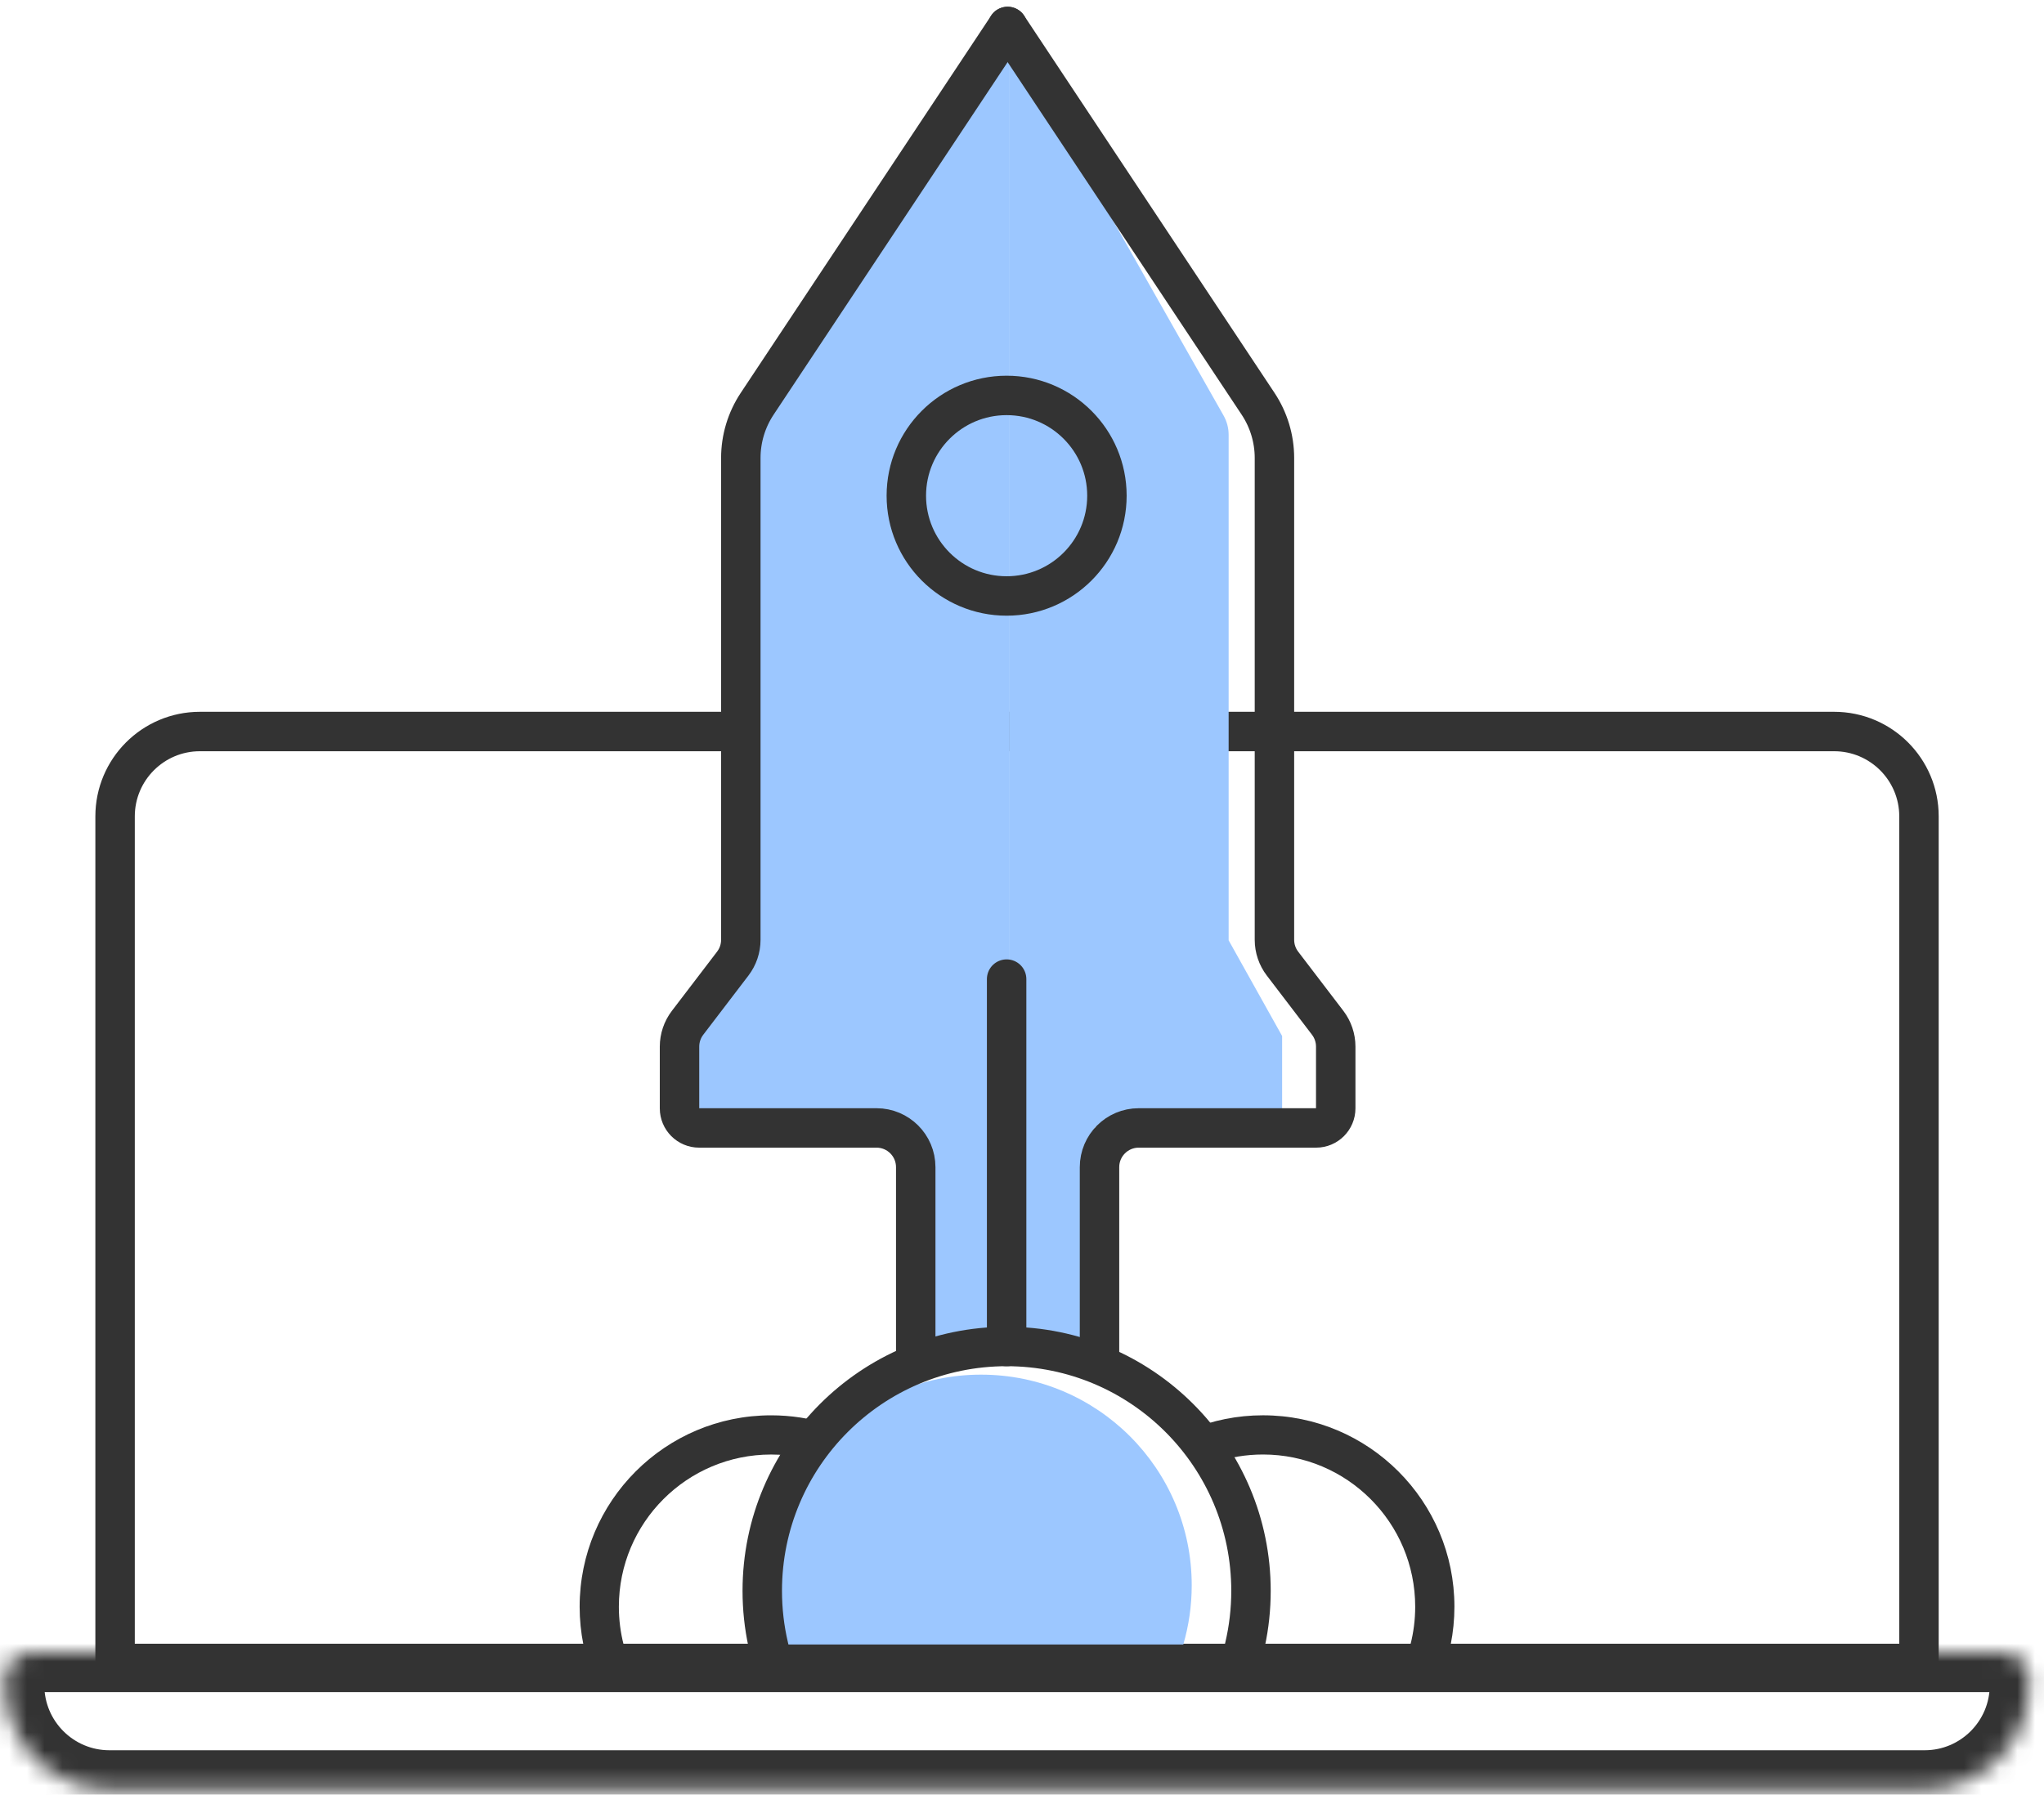 <svg width="115" height="101" viewBox="0 0 115 101" fill="none" xmlns="http://www.w3.org/2000/svg">
<path d="M6.475 45.941C6.475 43.305 8.612 41.167 11.248 41.167H103.192C105.829 41.167 107.966 43.305 107.966 45.941V93.613H6.475V45.941Z" stroke="#333333" stroke-width="2.219"/>
<mask id="path-2-inside-1_6330_21943" fill="white">
<path d="M0.275 94.478C0.275 93.666 0.933 93.007 1.746 93.007H112.695C113.507 93.007 114.166 93.666 114.166 94.478V94.834C114.166 98.083 111.532 100.717 108.283 100.717H6.158C2.909 100.717 0.275 98.083 0.275 94.834V94.478Z"/>
</mask>
<path d="M0.275 94.478C0.275 93.666 0.933 93.007 1.746 93.007H112.695C113.507 93.007 114.166 93.666 114.166 94.478V94.834C114.166 98.083 111.532 100.717 108.283 100.717H6.158C2.909 100.717 0.275 98.083 0.275 94.834V94.478Z" stroke="#333333" stroke-width="4.438" mask="url(#path-2-inside-1_6330_21943)"/>
<path d="M41.662 23.889L56.767 2.084V76.166H51.513V66.183L50.856 63.425H37.984V58.302L41.662 52.917V23.889Z" fill="#9CC7FF"/>
<path d="M68.839 23.382L56.767 2.084V76.166H61.065V66.183L61.603 63.425H72.135V58.302L69.126 52.917V24.47C69.126 24.089 69.027 23.714 68.839 23.382Z" fill="#9CC7FF"/>
<path d="M56.691 1.489L42.6 22.724C42 23.628 41.68 24.689 41.68 25.774V52.889C41.68 53.373 41.521 53.843 41.227 54.228L38.683 57.561C38.39 57.945 38.231 58.416 38.231 58.899V62.373C38.231 62.983 38.725 63.476 39.334 63.476H49.315C50.533 63.476 51.521 64.464 51.521 65.683V76.364" stroke="#333333" stroke-width="2.219" stroke-linecap="round"/>
<path fill-rule="evenodd" clip-rule="evenodd" d="M66.574 92.547C66.883 91.49 67.049 90.371 67.049 89.213C67.049 82.667 61.742 77.36 55.196 77.36C48.649 77.36 43.342 82.667 43.342 89.213C43.342 90.371 43.508 91.49 43.818 92.547H66.574Z" fill="#9CC7FF"/>
<path d="M56.691 1.489L70.783 22.724C71.383 23.628 71.703 24.689 71.703 25.774V52.889C71.703 53.373 71.862 53.843 72.155 54.227L74.699 57.56C74.992 57.945 75.151 58.415 75.151 58.899V62.373C75.151 62.982 74.657 63.476 74.048 63.476H64.068C62.849 63.476 61.861 64.464 61.861 65.683V76.364" stroke="#333333" stroke-width="2.219" stroke-linecap="round"/>
<path d="M56.635 55.1V75.775" stroke="#333333" stroke-width="2.219" stroke-linecap="round"/>
<path fill-rule="evenodd" clip-rule="evenodd" d="M43.441 89.524C43.441 82.237 49.348 76.33 56.635 76.33C63.922 76.33 69.829 82.237 69.829 89.524C69.829 90.564 69.708 91.576 69.481 92.547H70.618C70.828 91.573 70.938 90.561 70.938 89.524C70.938 81.624 64.534 75.22 56.635 75.22C48.735 75.22 42.331 81.624 42.331 89.524C42.331 90.561 42.442 91.573 42.652 92.547H43.789C43.562 91.576 43.441 90.564 43.441 89.524Z" fill="#333333"/>
<path d="M69.481 92.547L68.941 92.42L68.781 93.102H69.481V92.547ZM70.618 92.547V93.102H71.066L71.161 92.664L70.618 92.547ZM42.652 92.547L42.109 92.664L42.204 93.102H42.652V92.547ZM43.789 92.547V93.102H44.489L44.329 92.42L43.789 92.547ZM56.635 75.775C49.042 75.775 42.886 81.93 42.886 89.524H43.996C43.996 82.543 49.655 76.885 56.635 76.885V75.775ZM70.384 89.524C70.384 81.93 64.228 75.775 56.635 75.775V76.885C63.615 76.885 69.274 82.543 69.274 89.524H70.384ZM70.021 92.674C70.258 91.662 70.384 90.607 70.384 89.524H69.274C69.274 90.521 69.159 91.491 68.941 92.42L70.021 92.674ZM69.481 93.102H70.618V91.992H69.481V93.102ZM70.384 89.524C70.384 90.522 70.277 91.494 70.076 92.43L71.161 92.664C71.379 91.651 71.493 90.6 71.493 89.524H70.384ZM56.635 75.775C64.228 75.775 70.384 81.93 70.384 89.524H71.493C71.493 81.318 64.841 74.665 56.635 74.665V75.775ZM42.886 89.524C42.886 81.93 49.042 75.775 56.635 75.775V74.665C48.429 74.665 41.777 81.318 41.777 89.524H42.886ZM43.194 92.43C42.992 91.494 42.886 90.522 42.886 89.524H41.777C41.777 90.6 41.891 91.651 42.109 92.664L43.194 92.43ZM42.652 93.102H43.789V91.992H42.652V93.102ZM42.886 89.524C42.886 90.607 43.012 91.662 43.249 92.674L44.329 92.42C44.111 91.491 43.996 90.521 43.996 89.524H42.886Z" fill="#333333"/>
<path fill-rule="evenodd" clip-rule="evenodd" d="M46.591 80.134C45.578 79.819 44.501 79.649 43.384 79.649C37.435 79.649 32.612 84.472 32.612 90.421C32.612 91.148 32.684 91.859 32.822 92.547H35.085C34.911 91.867 34.819 91.155 34.819 90.421C34.819 85.69 38.654 81.855 43.384 81.855C43.974 81.855 44.55 81.915 45.106 82.028C45.546 81.354 46.043 80.72 46.591 80.134Z" fill="#333333"/>
<path fill-rule="evenodd" clip-rule="evenodd" d="M68.334 82.296C69.189 82.01 70.105 81.854 71.057 81.854C75.787 81.854 79.622 85.689 79.622 90.42C79.622 91.154 79.53 91.866 79.356 92.546H81.619C81.756 91.859 81.829 91.148 81.829 90.42C81.829 84.471 77.006 79.648 71.057 79.648C69.609 79.648 68.228 79.934 66.967 80.451C67.472 81.026 67.929 81.643 68.334 82.296Z" fill="#333333"/>
<circle cx="56.635" cy="27.896" r="5.643" stroke="#333333" stroke-width="2.219"/>
</svg>
